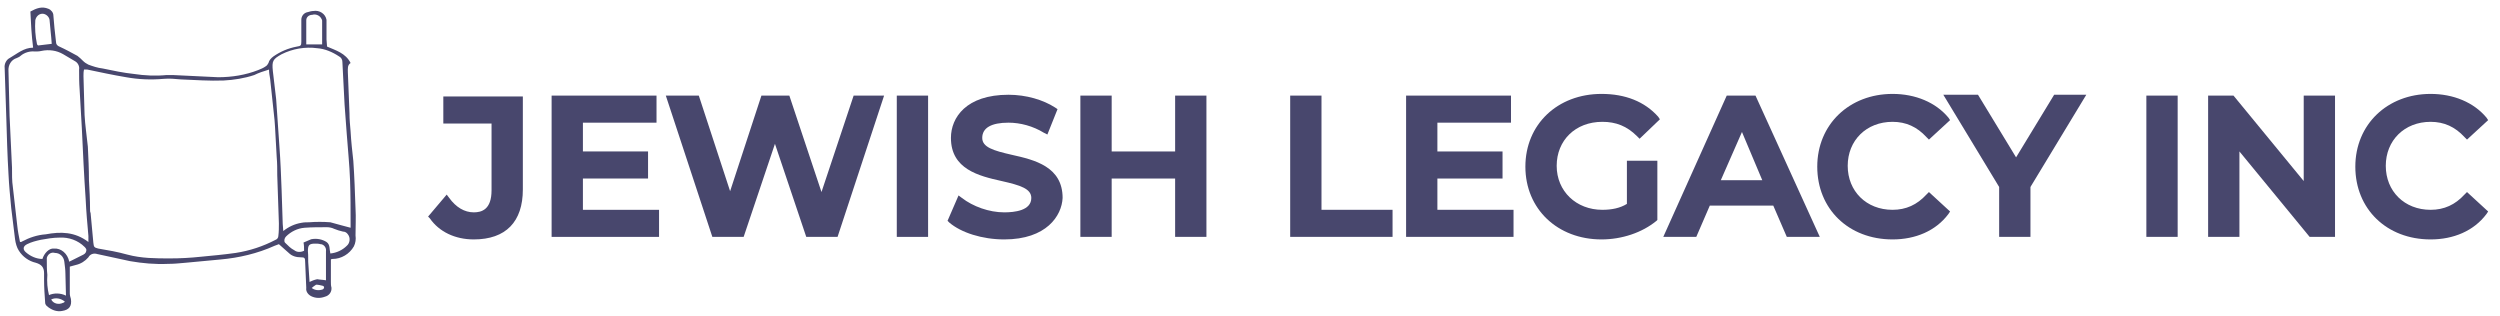 <?xml version="1.0" encoding="UTF-8"?> <!-- Generator: Adobe Illustrator 28.0.0, SVG Export Plug-In . SVG Version: 6.00 Build 0) --> <svg xmlns="http://www.w3.org/2000/svg" xmlns:xlink="http://www.w3.org/1999/xlink" id="Layer_1" x="0px" y="0px" viewBox="0 0 295.5 37.4" style="enable-background:new 0 0 295.5 37.4;" xml:space="preserve"> <style type="text/css"> .st0{fill:#48476D;} </style> <g id="SvgjsG1007" transform="matrix(0.647,0,0,0.647,-4.108,-8.082)"> <path class="st0" d="M11.9,14.6c1.1-0.6,2.1-1,3.3-0.5c0.5,0.2,0.9,0.7,0.9,1.2c0.1,0.8,0.1,1.5,0.2,2.3c0.1,0.9,0.2,1.8,0.3,2.7 c0,0.3,0.3,0.6,0.6,0.7c1.1,0.5,2.2,1.1,3.3,1.7c0.4,0.3,0.7,0.6,1,0.9s0.6,0.5,1,0.7c0.8,0.3,1.7,0.6,2.6,0.7 c1.9,0.4,3.8,0.8,5.7,1c2,0.3,4,0.4,6,0.2c0.4,0,0.8,0,1.1,0c2.8,0.1,5.5,0.3,8.3,0.4c2.5,0,5-0.4,7.3-1.3c0.5-0.2,1-0.4,1.4-0.7 c0.2-0.1,0.4-0.4,0.5-0.6c0.1-0.5,0.5-0.9,0.9-1.2c1.3-0.9,2.7-1.5,4.3-1.8c0.7-0.1,0.8-0.2,0.8-0.9c0-1,0-2,0-3c0-0.3,0-0.7,0-1 c0-0.7,0.5-1.3,1.2-1.4c0.3-0.1,0.7-0.2,1-0.2c1.1-0.2,2.2,0.5,2.4,1.6c0,0.2,0,0.3,0,0.5c0,1,0,2.1,0,3.1c0,0.4,0.1,0.9,0.1,1.3 c1.6,0.7,3.4,1.2,4.3,3c-0.6,0.4-0.5,1-0.5,1.7c0.1,2.5,0.2,5,0.3,7.5c0,1.1,0.1,2.2,0.2,3.3c0.1,1.8,0.3,3.6,0.5,5.4 c0.2,2.9,0.3,5.8,0.4,8.7c0.1,1.6,0,3.2,0,4.9c0.1,0.7,0,1.4-0.3,2c-0.8,1.4-2.3,2.3-3.9,2.3c-0.1,0-0.2,0-0.3,0.1 c0,1.4,0,2.7,0,4.1c0,0.3,0,0.7,0.1,1c0.1,0.8-0.4,1.5-1.2,1.7C64.9,67,64,67,63.2,66.6c-0.6-0.3-1-0.9-0.9-1.5 c-0.1-1.6-0.1-3.1-0.2-4.7c0-0.8-0.1-0.9-0.8-0.9c-0.8,0-1.6-0.2-2.2-0.8c-0.6-0.5-1.1-1-1.8-1.6c-0.3,0.1-0.5,0.2-0.8,0.3 c-3.1,1.4-6.5,2.2-9.9,2.5c-2.1,0.2-4.3,0.4-6.4,0.6c-1.1,0.1-2.1,0.2-3.2,0.2c-2.3,0.1-4.6-0.1-6.9-0.5c-2-0.4-4-0.9-6-1.3 c-0.6-0.2-1.3,0-1.6,0.6c-0.6,0.7-1.4,1.2-2.3,1.4c-0.4,0.1-0.8,0.2-1.1,0.3c0,1.7,0,3.3,0,4.9c0,0.3,0.1,0.7,0.2,1 c0.2,1.3-0.3,2-1.6,2.2c-1,0.2-2-0.2-2.8-0.9c-0.2-0.2-0.3-0.4-0.3-0.6c-0.1-1.4-0.2-2.8-0.2-4.2c0-0.4,0-0.8,0-1.2 c0-1.1-0.5-1.6-1.5-1.9c-1.3-0.3-2.4-1.1-3.1-2.2c-0.4-0.6-0.6-1.4-0.7-2.1c-0.2-1.9-0.5-3.8-0.7-5.7c-0.2-2.1-0.4-4.1-0.5-6.2 C7.7,40.9,7.6,37.5,7.5,34c-0.1-3-0.2-6.1-0.3-9.1c-0.1-0.7,0.3-1.5,0.9-1.8c1.4-0.8,2.6-1.9,4.3-1.9C12.1,18.8,12,16.8,11.9,14.6z M55.5,25.2c-1,0.3-1.9,0.6-2.7,1c-1.8,0.6-3.7,0.9-5.6,1c-2.6,0.1-5.2-0.1-7.8-0.2c-1.1-0.1-2.1-0.2-3.2-0.1 c-2.3,0.2-4.6,0.1-6.8-0.3c-2.4-0.4-4.7-0.9-7.1-1.4c-0.2,0-0.4,0-0.6,0c-0.1,0.4-0.1,0.8-0.1,1.2c0.1,2.4,0.1,4.8,0.2,7.1 c0.1,1.9,0.4,3.8,0.6,5.8c0.1,2,0.2,4.1,0.2,6.1c0.1,1.8,0.2,3.6,0.2,5.4c0,0.2,0,0.4,0.1,0.6c0.2,1.8,0.3,3.6,0.5,5.4 c0.1,0.8,0.1,0.9,0.9,1.1c1.8,0.3,3.5,0.6,5.3,1.1c2.6,0.7,5.2,0.7,7.8,0.7c1.9,0,3.7-0.1,5.6-0.3c2.1-0.2,4.3-0.4,6.4-0.7 c2.6-0.4,5-1.2,7.3-2.4c0.3-0.1,0.5-0.4,0.5-0.7c0.1-0.8,0.1-1.5,0.1-2.3c-0.1-2.9-0.2-5.9-0.3-8.8c0-1.1,0-2.2-0.1-3.3 c-0.1-1.8-0.2-3.6-0.3-5.4c0-0.5-0.1-1-0.1-1.4c-0.3-2.5-0.5-5-0.8-7.5C55.6,26.3,55.5,25.8,55.5,25.2z M22.5,56.7 c0-0.5,0-0.8,0-1.1c-0.2-2.2-0.4-4.5-0.5-6.7c-0.3-4.3-0.5-8.7-0.7-13c-0.1-2.3-0.3-4.7-0.4-7c-0.1-1.3-0.1-2.5-0.1-3.7 c0.1-0.6-0.2-1.2-0.7-1.5c-0.7-0.4-1.5-0.9-2.2-1.3c-1.2-0.7-2.6-0.9-4-0.6c-0.4,0.1-0.8,0.1-1.2,0.1c-0.9-0.1-1.9,0.2-2.6,0.8 c-0.2,0.2-0.5,0.3-0.7,0.4c-1,0.3-1.6,1.3-1.5,2.4C8,28.2,8,31,8.1,33.7c0.1,2.8,0.3,5.7,0.4,8.5c0.1,1.2,0,2.4,0.1,3.6 c0.3,2.6,0.6,5.3,0.9,7.9c0.1,1,0.3,2,0.5,3c0.1,0,0.3,0,0.4-0.1c1.3-0.7,2.8-1.2,4.3-1.3C17.4,54.8,20,54.8,22.5,56.7z M70.4,54.1 c0-0.2,0-0.3,0-0.5c0-2.7,0-5.5-0.1-8.2c-0.1-2.8-0.4-5.6-0.6-8.4c-0.1-1.8-0.3-3.6-0.4-5.4c-0.1-2.6-0.3-5.2-0.4-7.8 c0-0.4-0.2-0.8-0.6-1c-1.2-0.8-2.6-1.4-4-1.5c-2.2-0.3-4.5,0.1-6.5,1.1c-1.6,0.9-1.8,1.2-1.6,3.1c0.2,1.7,0.4,3.4,0.6,5.1 c0.2,2.9,0.4,5.8,0.6,8.7c0.2,2.7,0.3,5.3,0.4,8c0.1,2,0.1,4.1,0.2,6.1c0,0.4,0.1,0.8,0.1,1.3c1-0.8,2.1-1.3,3.3-1.5 c0.5-0.1,1-0.1,1.4-0.1c1.3-0.1,2.6-0.1,3.9,0C68.1,53.5,69.3,53.8,70.4,54.1z M66.7,58.8c1.1-0.1,2.2-0.6,3-1.4 c0.6-0.5,0.7-1.5,0.2-2.1c-0.2-0.3-0.5-0.5-0.9-0.5c-0.5-0.1-1.1-0.3-1.6-0.5C67,54.1,66.5,54,66.1,54c-1.4,0-2.8,0-4.1,0.1 s-2.5,0.7-3.4,1.6c-0.3,0.3-0.4,0.8-0.2,1.1l0.1,0.1c0.5,0.5,1,1,1.6,1.3c0.5,0.4,1.2,0.4,1.8,0.1c0-0.5,0-1-0.1-1.5 c0.5-0.2,0.9-0.4,1.4-0.6c1-0.2,2,0,2.8,0.5C66.7,57.2,66.5,58,66.7,58.8z M19,60.3c1-0.5,1.8-0.9,2.6-1.3c0.4-0.2,0.6-0.6,0.5-1 c-0.1-0.2-0.2-0.3-0.3-0.4c-1.2-1.2-2.9-1.8-4.6-1.7c-1.1,0-2.3,0.2-3.4,0.4c-0.9,0.2-1.7,0.4-2.5,0.8c-0.8,0.4-0.8,1-0.2,1.5 c0.8,0.7,1.9,1.2,3,1.2c0.3-1,1.2-2,2.1-1.9C17.5,57.8,18.7,58.8,19,60.3z M18.4,66.5c0-1.4-0.1-2.7-0.1-4c0-0.7-0.1-1.4-0.2-2.2 c-0.1-0.9-0.8-1.6-1.7-1.6c-0.7-0.2-1.3,0.2-1.5,0.9c0,0.2,0,0.3,0,0.5c0,0.9,0,1.7,0.1,2.6c-0.1,1.3,0,2.5,0.3,3.7 C16.2,66,17.4,66,18.4,66.5z M65.9,63.7c0-0.4,0-0.7,0-1c0-1.4,0-2.8,0-4.3c0.1-0.6-0.3-1.2-0.9-1.3h-0.1c-0.3-0.1-0.7-0.1-1-0.1 c-1.1,0-1.3,0.3-1.3,1.4c0.1,0.9,0,1.7,0.1,2.6c0.1,1,0.1,2,0.2,3c0.4-0.2,0.9-0.4,1.4-0.5C64.8,63.6,65.4,63.6,65.9,63.7z M65.2,20.6c0-1.5,0-2.9,0-4.3c0-0.2-0.1-0.3-0.2-0.5c-0.3-0.5-1-0.8-1.6-0.6c-0.6,0-1.1,0.4-1.1,1c0,1.4,0,2.9,0,4.4L65.2,20.6z M15.8,20.5c-0.1-1.6-0.3-3-0.4-4.4c-0.1-0.6-0.7-1.1-1.3-1.1c-0.7,0-1.2,0.6-1.3,1.2c-0.1,1.4,0,2.9,0.3,4.3 c0,0.1,0.1,0.2,0.2,0.3C14.1,20.7,14.9,20.6,15.8,20.5z M18.2,67.6c-0.7-0.6-1.7-0.8-2.5-0.4c0.4,0.8,1.4,1,2.2,0.6 C18,67.8,18.1,67.7,18.2,67.6z M63.3,65.1c0.5,0.4,1.2,0.5,1.9,0.3c0.4-0.1,0.5-0.6,0.1-0.7s-0.8-0.2-1.2-0.2 C63.8,64.7,63.5,64.9,63.3,65.1z"></path> </g> <g> <g> <path class="st0" d="M56,28.3c-2.2,0-4.1-0.9-5.2-2.5l-0.2-0.2l2.2-2.6l0.3,0.4c0.8,1.1,1.8,1.7,2.9,1.7c0.9,0,2.1-0.3,2.1-2.6 v-7.9h-5.7v-3.2h9.4v11C61.8,26.2,59.8,28.3,56,28.3z"></path> </g> <g> <path class="st0" d="M77.9,28H65.2V11.3h12.4v3.2h-8.7v3.4h7.7v3.2h-7.7v3.7h9V28z"></path> </g> <g> <path class="st0" d="M99,28h-3.7l-3.7-11l-3.7,11h-3.7l-5.5-16.7h3.9l3.7,11.3L90,11.3h3.3l3.8,11.4l3.8-11.4h3.6L99,28z"></path> </g> <g> <path class="st0" d="M109.8,28H106V11.3h3.7V28H109.8z"></path> </g> <g> <path class="st0" d="M118.7,28.3c-2.6,0-5.1-0.8-6.5-2l-0.2-0.2l1.3-3l0.4,0.3c1.3,1,3.2,1.7,5,1.7c1.2,0,3.2-0.2,3.2-1.7 c0-1.1-1.3-1.5-3.5-2c-2.7-0.6-6-1.4-6-5.1c0-2.4,1.8-5.1,6.8-5.1c2.1,0,4.1,0.6,5.5,1.5l0.3,0.2l-1.2,3l-0.4-0.2 c-1.3-0.8-2.8-1.2-4.2-1.2c-2,0-3.1,0.6-3.1,1.8c0,1.1,1.3,1.5,3.5,2c2.7,0.6,6,1.4,6,5.1C125.5,25.5,123.7,28.3,118.7,28.3z"></path> </g> <g> <path class="st0" d="M142.6,28h-3.7v-6.9h-7.5V28h-3.7V11.3h3.7v6.6h7.5v-6.6h3.7V28z"></path> </g> <g> <path class="st0" d="M164.6,28h-12.1V11.3h3.7v13.5h8.4L164.6,28L164.6,28z"></path> </g> <g> <path class="st0" d="M178.9,28h-12.7V11.3h12.4v3.2h-8.7v3.4h7.7v3.2h-7.7v3.7h9V28z"></path> </g> <g> <path class="st0" d="M189.3,28.3c-5.2,0-9-3.6-9-8.6s3.8-8.6,9-8.6c2.8,0,5.1,0.9,6.7,2.7l0.2,0.3l-2.4,2.3l-0.3-0.3 c-1.2-1.2-2.5-1.7-4.1-1.7c-3.2,0-5.4,2.2-5.4,5.2s2.3,5.2,5.4,5.2c1.1,0,2.1-0.2,2.9-0.7V19h3.6v7l-0.1,0.1 C194.1,27.5,191.7,28.3,189.3,28.3z"></path> </g> <g> <path class="st0" d="M215.1,28h-3.9l-1.6-3.7h-7.5l-1.6,3.7h-3.9l7.5-16.7h3.4L215.1,28z M203.4,21.3h4.9l-2.4-5.7L203.4,21.3z"></path> </g> <g> <path class="st0" d="M223.7,28.3c-5.2,0-8.9-3.6-8.9-8.6s3.8-8.6,8.9-8.6c2.7,0,5.1,1,6.6,2.8l0.2,0.3l-2.5,2.3l-0.3-0.3 c-1.1-1.2-2.4-1.8-4-1.8c-3.1,0-5.3,2.2-5.3,5.2s2.2,5.2,5.3,5.2c1.6,0,2.9-0.6,4-1.8l0.3-0.3l2.5,2.3l-0.2,0.3 C228.8,27.3,226.4,28.3,223.7,28.3z"></path> </g> <g> <path class="st0" d="M240,28h-3.7v-5.9l-6.6-10.9h4.1l4.5,7.4l4.5-7.4h3.8L240,22.1V28z"></path> </g> <g> <path class="st0" d="M257.4,28h-3.7V11.3h3.7V28z"></path> </g> <g> <path class="st0" d="M276,28h-3l-8.3-10.1V28H261V11.3h3l8.3,10.1V11.3h3.7V28z"></path> </g> <g> <path class="st0" d="M287.3,28.3c-5.2,0-8.9-3.6-8.9-8.6s3.8-8.6,8.9-8.6c2.7,0,5.1,1,6.6,2.8l0.2,0.3l-2.5,2.3l-0.3-0.3 c-1.1-1.2-2.4-1.8-4-1.8c-3.1,0-5.3,2.2-5.3,5.2s2.2,5.2,5.3,5.2c1.6,0,2.9-0.6,4-1.8l0.3-0.3l2.5,2.3l-0.2,0.3 C292.4,27.3,290,28.3,287.3,28.3z"></path> </g> </g> </svg> 